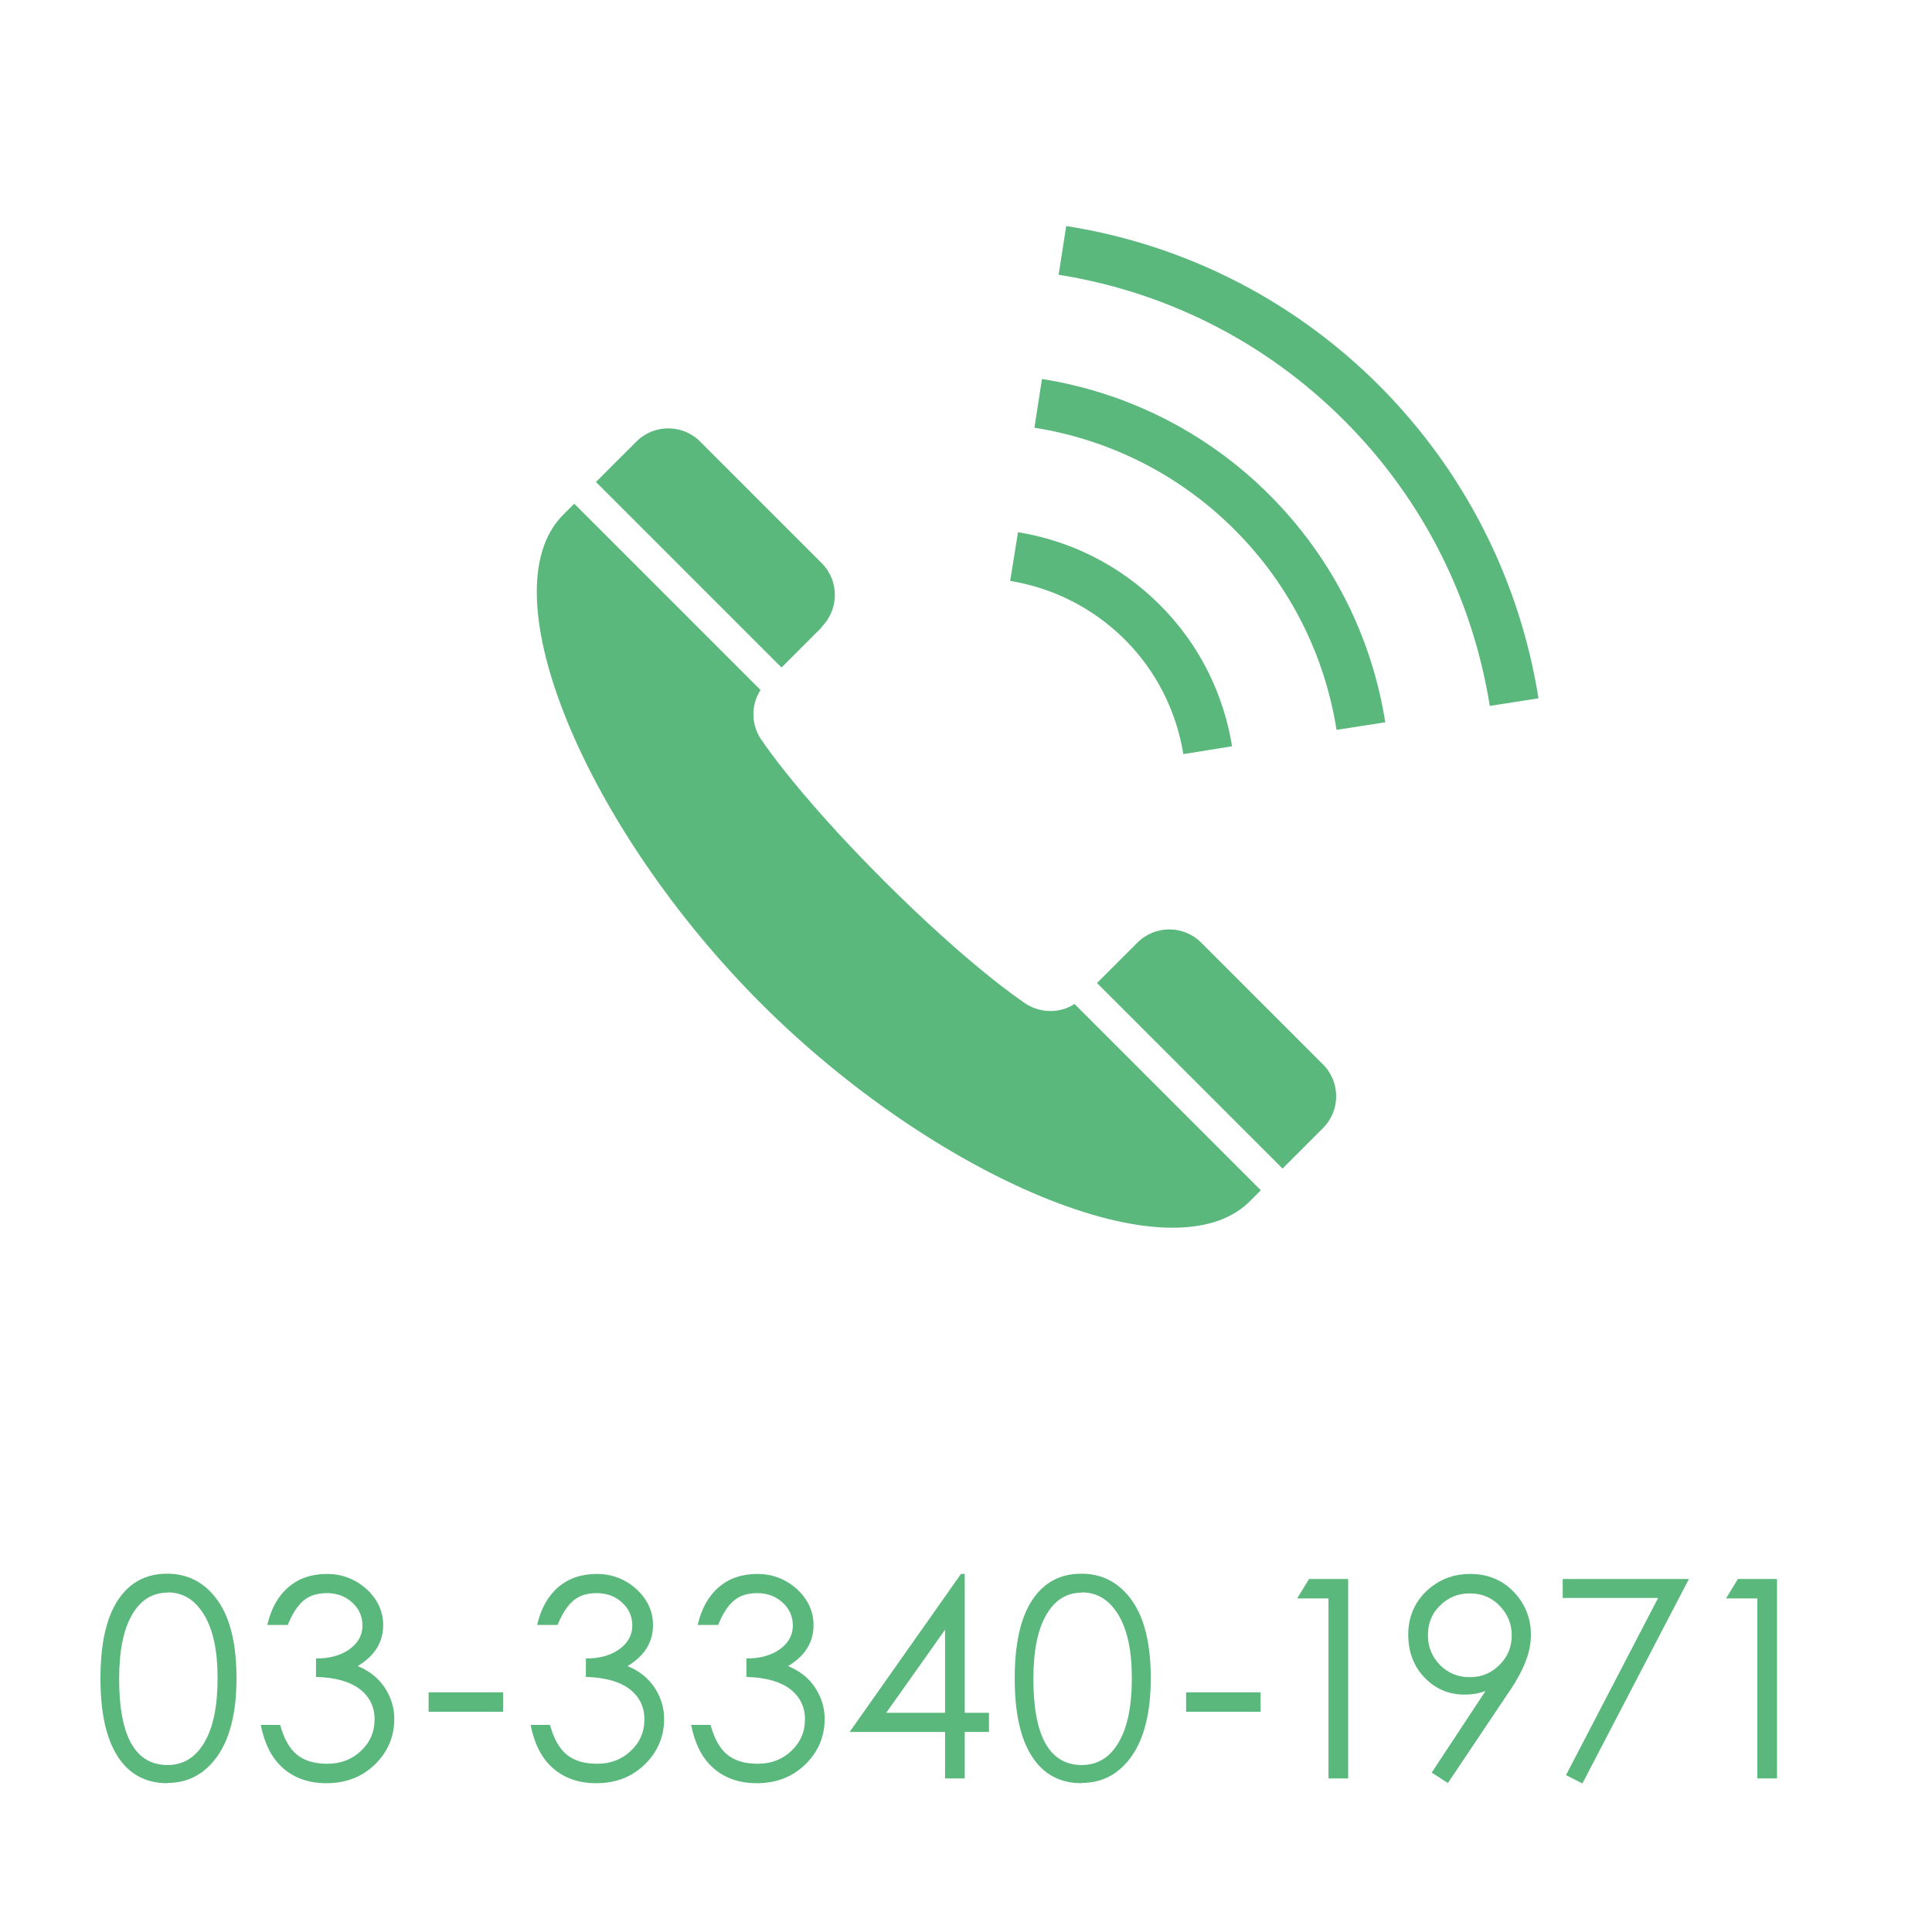 <?xml version="1.0" encoding="UTF-8"?><svg id="_レイヤー_2" xmlns="http://www.w3.org/2000/svg" width="27mm" height="27mm" viewBox="0 0 76.54 76.53"><defs><style>.cls-1{fill:none;}.cls-2{fill:#5bb87d;}</style></defs><g id="_レイヤー_1-2"><g><rect class="cls-1" width="76.54" height="76.53"/><g><g><path class="cls-2" d="m32.55,24.83c.7-.7.7-1.83,0-2.53l-4.81-4.81c-.7-.7-1.83-.7-2.53,0-.01.01-.18.18-1.6,1.6l7.35,7.35,1.6-1.6Z"/><path class="cls-2" d="m40.51,39.67s-2.09-1.38-5.5-4.79c-3.42-3.42-4.79-5.5-4.79-5.5-.47-.61-.49-1.43-.09-2.05l-7.38-7.38c-.14.14-.28.28-.44.44-3.08,3.08.99,12.51,7.84,19.36,6.85,6.85,16.28,10.92,19.36,7.84.16-.16.3-.3.44-.44l-7.38-7.38c-.62.4-1.44.37-2.05-.09Z"/><path class="cls-2" d="m47.59,37.34c-.7-.7-1.83-.7-2.53,0l-1.6,1.6,7.35,7.35c1.42-1.42,1.58-1.58,1.6-1.6.7-.7.7-1.83,0-2.53l-4.81-4.81Z"/><path class="cls-2" d="m46.88,29.87l1.93-.31c-.33-2.05-1.28-4.03-2.87-5.61-1.58-1.58-3.56-2.54-5.61-2.87l-.31,1.93c1.66.27,3.25,1.04,4.54,2.32,1.28,1.28,2.05,2.88,2.32,4.54Z"/><path class="cls-2" d="m41.28,15.01l-.3,1.93c2.9.46,5.69,1.8,7.93,4.04,2.24,2.24,3.58,5.03,4.04,7.93l1.93-.3c-.52-3.3-2.05-6.47-4.59-9.01-2.54-2.54-5.72-4.07-9.01-4.59Z"/><path class="cls-2" d="m54.63,15.26c-3.49-3.49-7.86-5.6-12.39-6.31l-.3,1.93c4.14.66,8.11,2.57,11.31,5.77,3.19,3.19,5.11,7.17,5.77,11.31l1.93-.3c-.72-4.53-2.82-8.89-6.31-12.39Z"/></g><g><path class="cls-2" d="m6.63,70.64c-.85,0-1.51-.35-1.96-1.05-.46-.7-.69-1.73-.69-3.1s.23-2.4.69-3.1c.46-.7,1.11-1.05,1.95-1.05s1.51.36,2.01,1.07.74,1.74.74,3.07-.25,2.36-.75,3.08c-.5.71-1.16,1.07-1.99,1.07Zm.02-7.55c-.61,0-1.08.29-1.42.88s-.51,1.43-.51,2.54c0,2.27.64,3.41,1.92,3.41.62,0,1.11-.3,1.46-.9s.52-1.44.52-2.54-.18-1.93-.54-2.52-.84-.88-1.44-.88Z"/><path class="cls-2" d="m11.39,64.37h-.8c.15-.65.43-1.15.84-1.5.41-.35.92-.52,1.52-.52s1.12.2,1.56.59c.44.4.67.88.67,1.44,0,.68-.34,1.22-1.01,1.62.46.19.82.47,1.07.85.25.38.38.79.38,1.24,0,.7-.25,1.3-.76,1.8-.51.5-1.15.75-1.93.75-.69,0-1.26-.2-1.71-.59-.45-.39-.74-.97-.89-1.72h.77c.14.52.35.91.64,1.16s.7.38,1.23.38.97-.17,1.33-.51c.36-.34.54-.75.54-1.25s-.2-.9-.59-1.2c-.4-.3-.97-.46-1.73-.48v-.73c.54,0,.98-.12,1.33-.37.34-.25.51-.56.51-.93s-.14-.68-.41-.92c-.27-.25-.61-.37-1-.37s-.7.1-.94.31-.44.53-.61.95Z"/><path class="cls-2" d="m16.98,67.04h2.95v.77h-2.95v-.77Z"/><path class="cls-2" d="m22.08,64.37h-.8c.15-.65.43-1.15.84-1.5.41-.35.92-.52,1.52-.52s1.12.2,1.56.59c.44.4.67.88.67,1.44,0,.68-.34,1.22-1.01,1.62.46.19.82.47,1.07.85.25.38.38.79.38,1.24,0,.7-.25,1.3-.76,1.8-.51.5-1.15.75-1.93.75-.69,0-1.26-.2-1.71-.59-.45-.39-.74-.97-.89-1.72h.77c.14.52.35.91.64,1.16s.7.38,1.23.38.97-.17,1.33-.51c.36-.34.54-.75.54-1.25s-.2-.9-.59-1.2c-.4-.3-.97-.46-1.73-.48v-.73c.54,0,.98-.12,1.33-.37.34-.25.51-.56.51-.93s-.14-.68-.41-.92c-.27-.25-.61-.37-1-.37s-.7.1-.94.31-.44.53-.61.95Z"/><path class="cls-2" d="m28.44,64.37h-.8c.15-.65.43-1.15.84-1.5.41-.35.92-.52,1.52-.52s1.12.2,1.56.59c.44.4.67.88.67,1.44,0,.68-.34,1.22-1.01,1.62.46.19.82.47,1.07.85.25.38.38.79.38,1.24,0,.7-.25,1.3-.76,1.8-.51.5-1.15.75-1.93.75-.69,0-1.26-.2-1.71-.59-.45-.39-.74-.97-.89-1.72h.77c.14.52.35.91.64,1.16s.7.38,1.23.38.97-.17,1.33-.51c.36-.34.54-.75.54-1.25s-.2-.9-.59-1.2c-.4-.3-.97-.46-1.73-.48v-.73c.54,0,.98-.12,1.33-.37.34-.25.51-.56.51-.93s-.14-.68-.41-.92c-.27-.25-.61-.37-1-.37s-.7.1-.94.31-.44.53-.61.95Z"/><path class="cls-2" d="m38.07,62.35h.15v5.5h.96v.76h-.96v1.84h-.78v-1.84h-3.78l4.41-6.26Zm-.63,5.5v-3.29l-2.33,3.29h2.33Z"/><path class="cls-2" d="m42.85,70.64c-.85,0-1.51-.35-1.96-1.05-.46-.7-.69-1.73-.69-3.1s.23-2.4.69-3.1c.46-.7,1.11-1.05,1.95-1.05s1.51.36,2.01,1.07.74,1.74.74,3.07-.25,2.36-.75,3.08c-.5.71-1.16,1.07-1.99,1.07Zm.02-7.55c-.61,0-1.08.29-1.42.88s-.51,1.43-.51,2.54c0,2.27.64,3.41,1.92,3.41.62,0,1.11-.3,1.46-.9s.52-1.44.52-2.54-.18-1.93-.54-2.52-.84-.88-1.44-.88Z"/><path class="cls-2" d="m46.99,67.04h2.95v.77h-2.95v-.77Z"/><path class="cls-2" d="m51.86,62.55h1.55v7.9h-.78v-7.13h-1.24l.47-.77Z"/><path class="cls-2" d="m57.37,70.64l-.65-.42,2.13-3.23c-.28.1-.55.14-.83.14-.63,0-1.16-.23-1.59-.68-.43-.45-.64-1.02-.64-1.7s.24-1.25.71-1.71c.48-.46,1.06-.69,1.75-.69s1.27.24,1.72.71c.45.47.68,1.04.68,1.7,0,.37-.08.74-.23,1.11s-.37.77-.67,1.2l-2.4,3.58Zm-.8-5.86c0,.46.16.85.48,1.18.32.32.71.48,1.18.48s.85-.16,1.18-.49.48-.72.48-1.17-.16-.84-.48-1.17-.71-.49-1.18-.49-.85.16-1.18.48-.48.71-.48,1.18Z"/><path class="cls-2" d="m61.91,62.55h5l-4.22,8.1-.65-.33,3.65-7.02h-3.78v-.75Z"/><path class="cls-2" d="m68.85,62.55h1.55v7.9h-.78v-7.13h-1.24l.47-.77Z"/></g></g></g></g></svg>